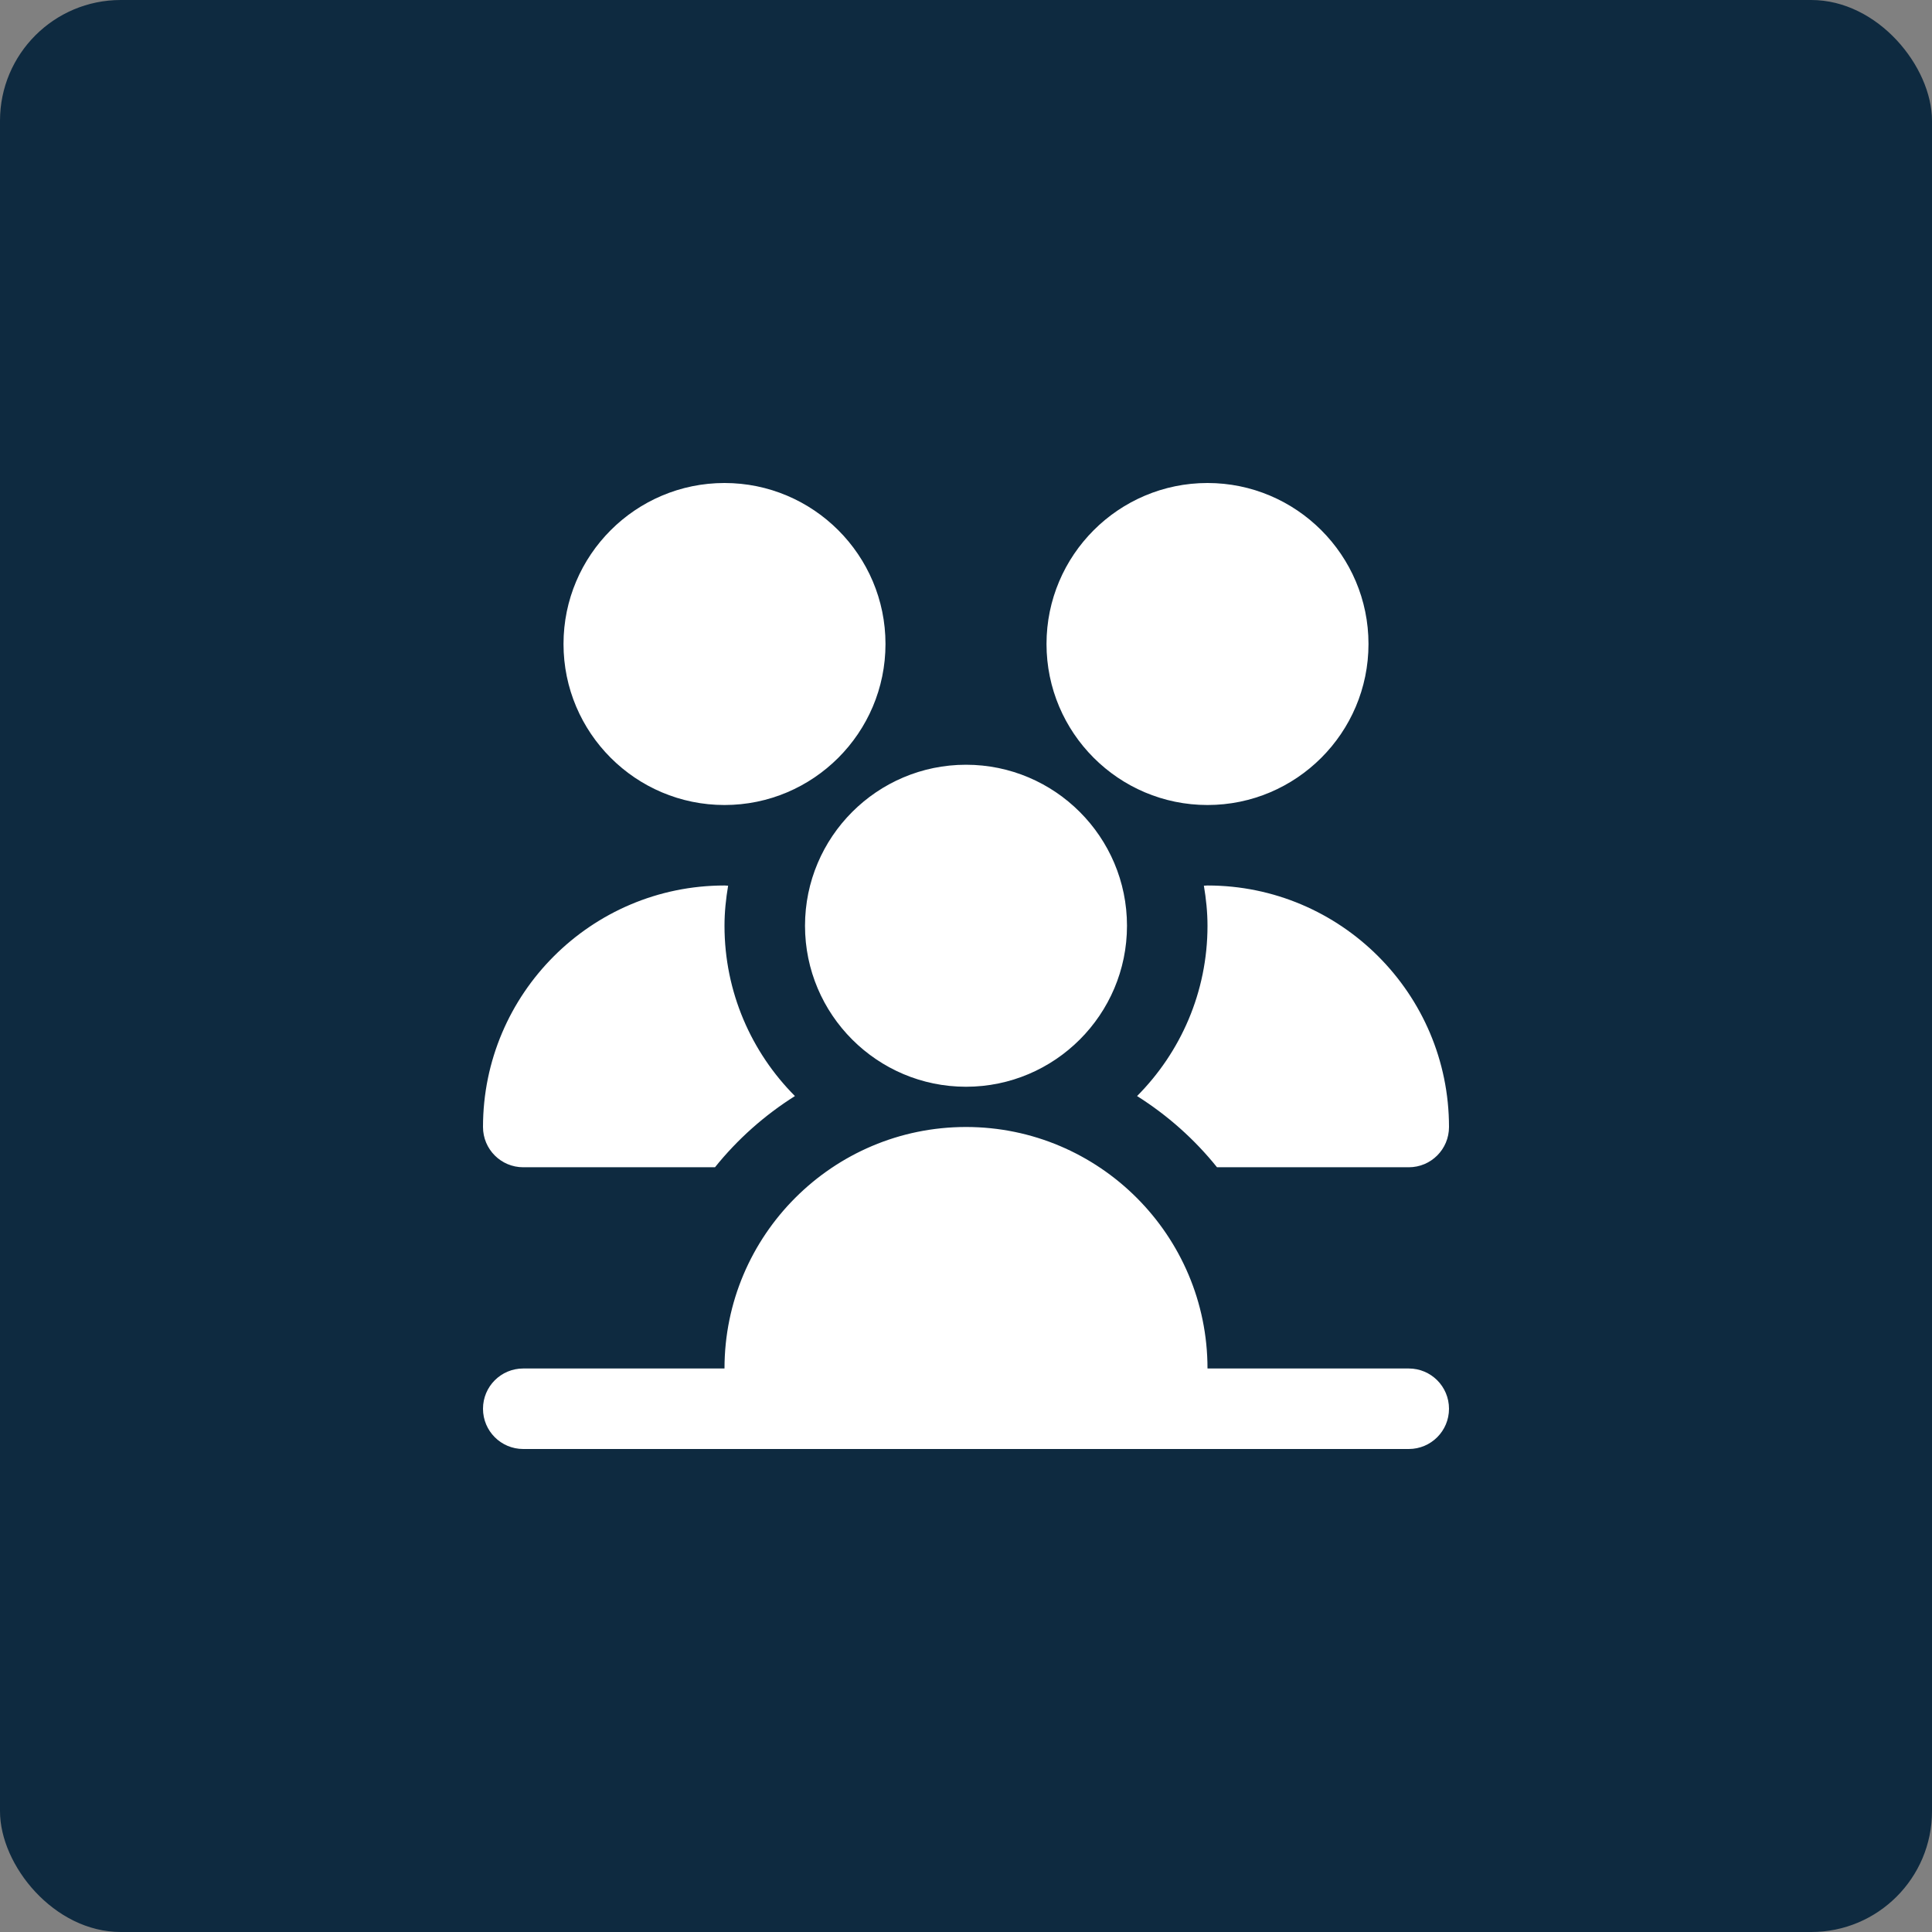 <svg xmlns="http://www.w3.org/2000/svg" width="64" height="64" viewBox="0 0 64 64" fill="none"><rect x="0" y="0" width="64" height="64" fill="#808080" stroke="none"/><rect width="64" height="64" rx="4" fill="#0E2A40"></rect><g clip-path="url(#clip0_81_196)"><path d="M40 26.667C37.059 26.667 34.667 24.275 34.667 21.333C34.667 18.392 37.059 16 40 16C42.941 16 45.333 18.392 45.333 21.333C45.333 24.275 42.941 26.667 40 26.667ZM32 36C29.059 36 26.667 33.608 26.667 30.667C26.667 27.725 29.059 25.333 32 25.333C34.941 25.333 37.333 27.725 37.333 30.667C37.333 33.608 34.941 36 32 36ZM24 26.667C21.059 26.667 18.667 24.275 18.667 21.333C18.667 18.392 21.059 16 24 16C26.941 16 29.333 18.392 29.333 21.333C29.333 24.275 26.941 26.667 24 26.667ZM46.667 45.333H40C40 40.921 36.412 37.333 32 37.333C27.588 37.333 24 40.921 24 45.333H17.333C16.596 45.333 16 45.929 16 46.667C16 47.404 16.596 48 17.333 48H46.667C47.404 48 48 47.404 48 46.667C48 45.929 47.404 45.333 46.667 45.333ZM17.333 38.667H23.685C24.429 37.74 25.325 36.944 26.333 36.308C24.892 34.86 24 32.867 24 30.667C24 30.213 24.047 29.772 24.12 29.34C24.08 29.34 24.041 29.333 24 29.333C19.588 29.333 16 32.921 16 37.333C16 38.071 16.596 38.667 17.333 38.667ZM48 37.333C48 32.921 44.412 29.333 40 29.333C39.96 29.333 39.921 29.339 39.88 29.34C39.953 29.773 40 30.215 40 30.667C40 32.867 39.108 34.86 37.667 36.308C38.675 36.944 39.571 37.74 40.315 38.667H46.667C47.404 38.667 48 38.071 48 37.333Z" fill="white"></path></g><defs><clipPath id="clip0_81_196"><rect width="32" height="32" fill="white" transform="translate(16 16)"></rect></clipPath></defs></svg>